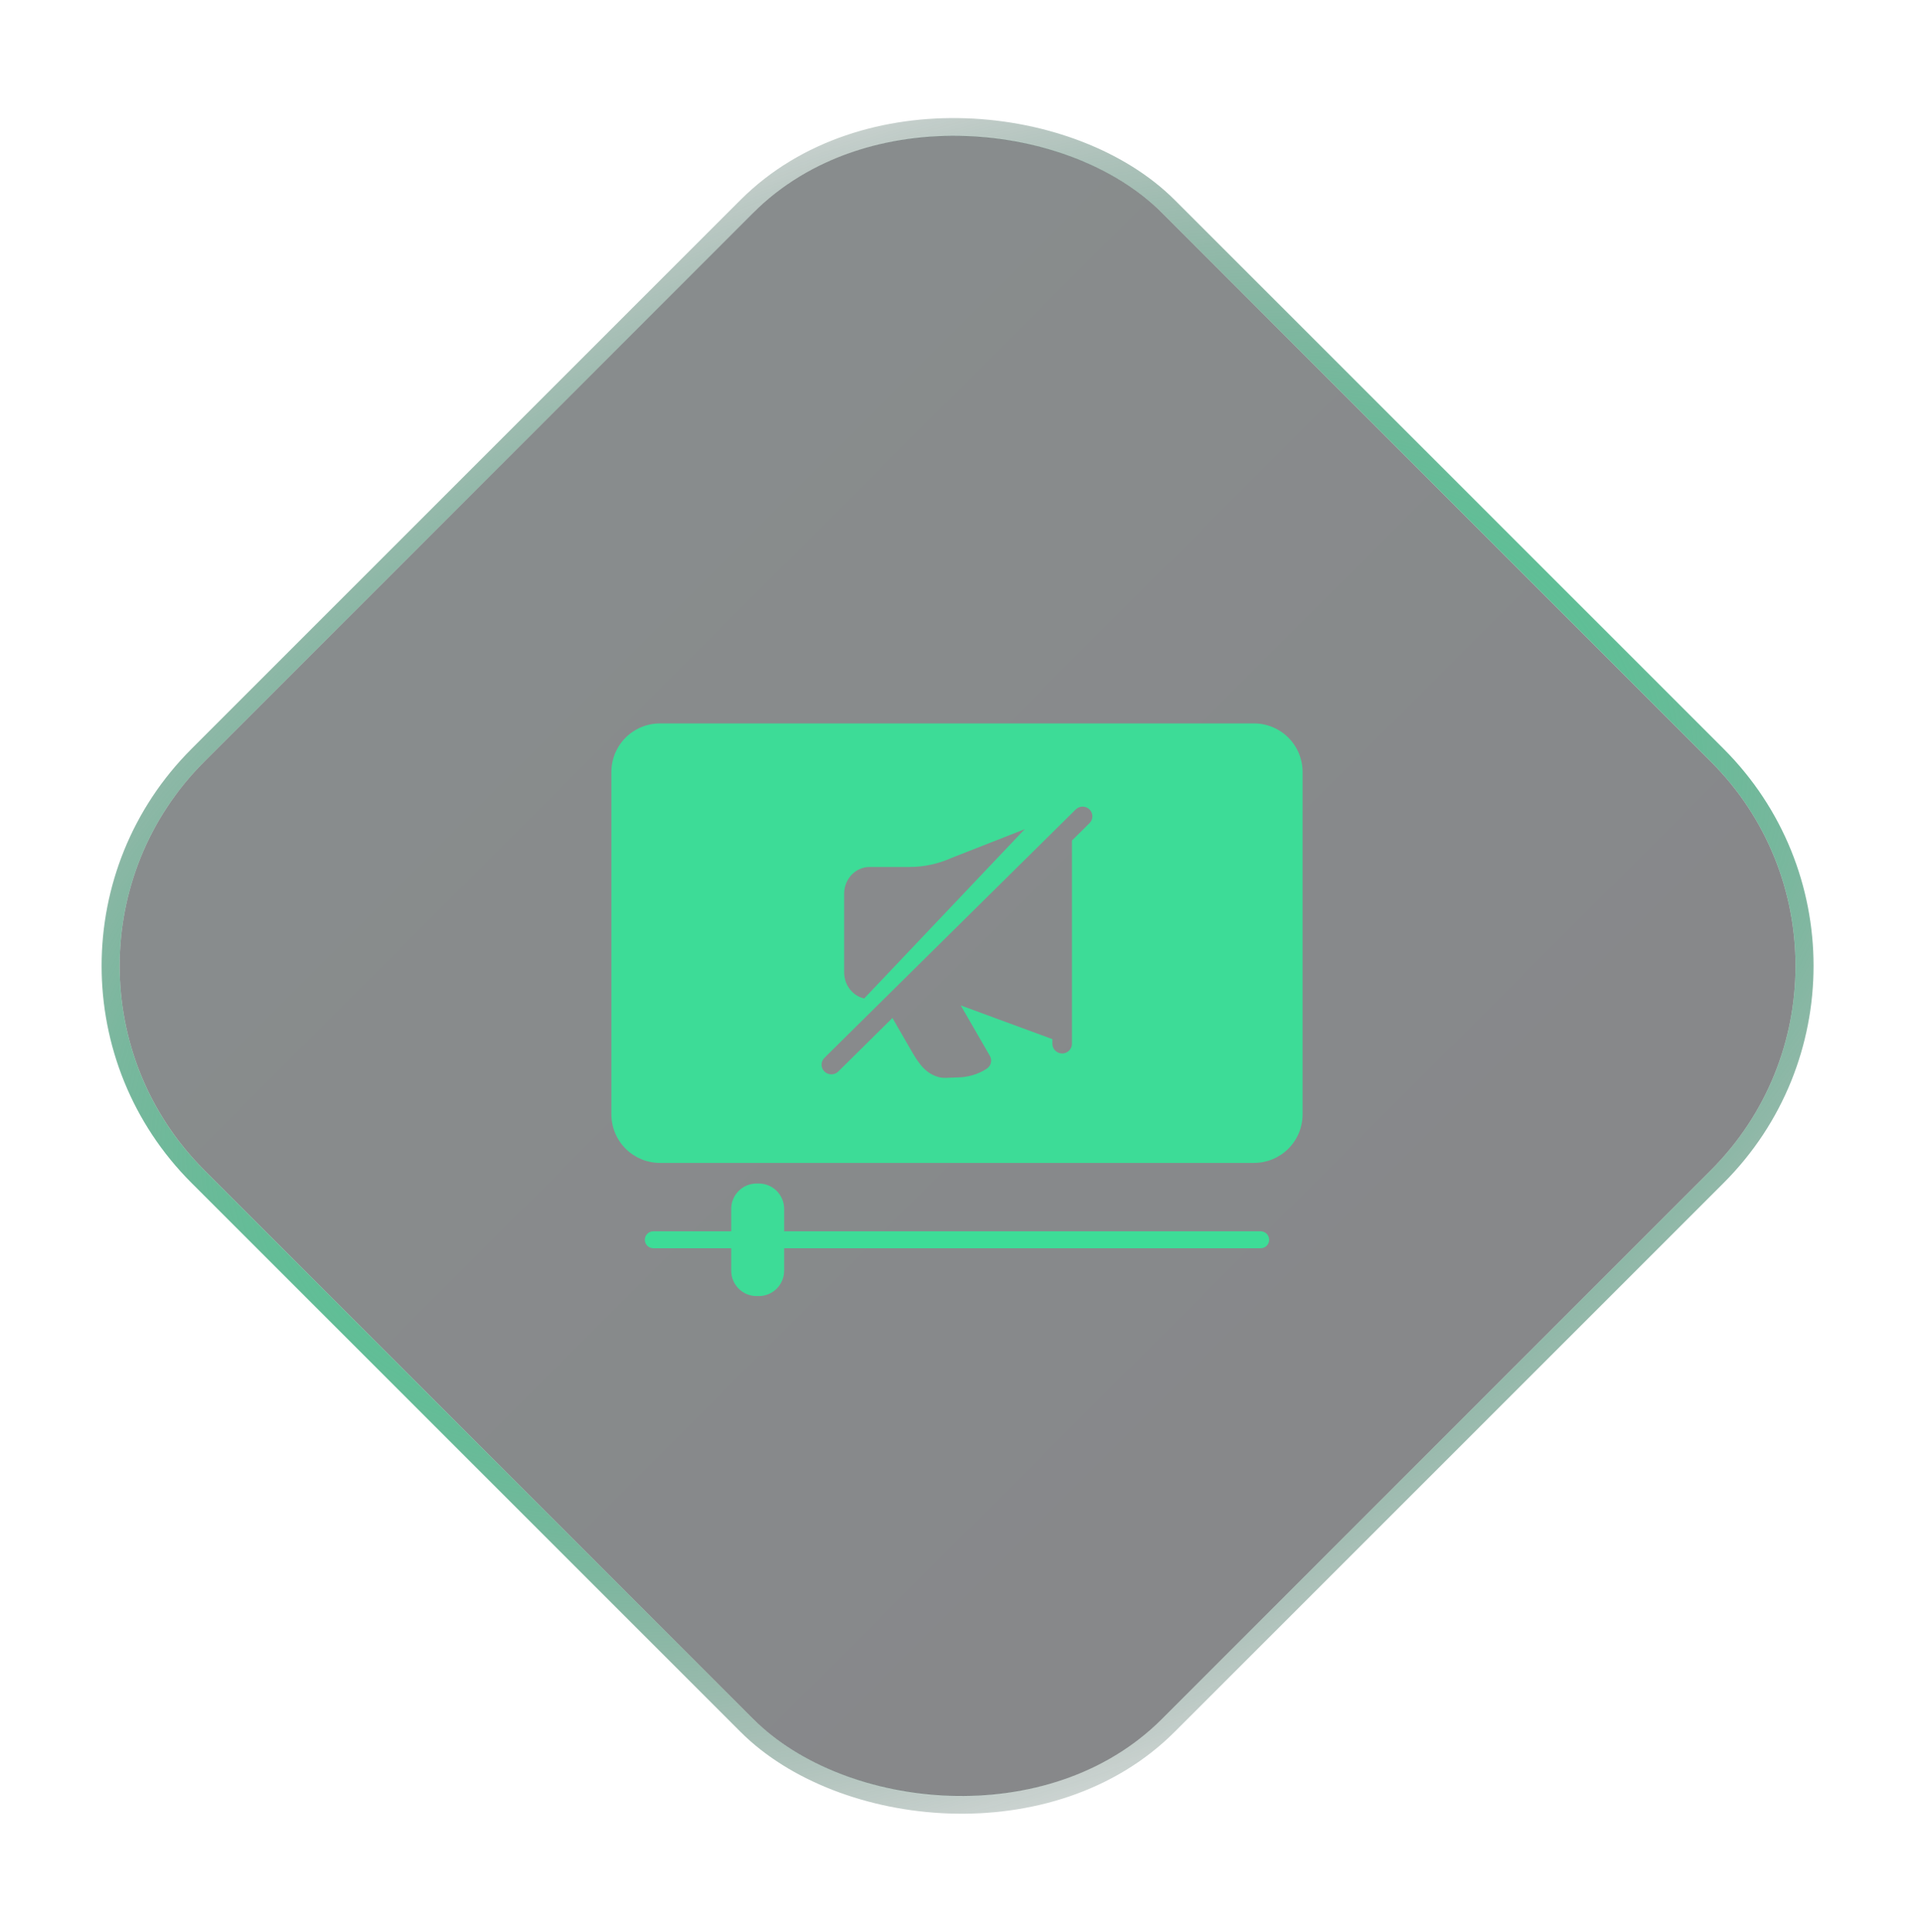 <svg width="213" height="214" viewBox="0 0 213 214" fill="none" xmlns="http://www.w3.org/2000/svg">
<g filter="url(#filter0_b_573_2429)">
<rect y="107" width="150" height="150" rx="32" transform="rotate(-45 0 107)" fill="url(#paint0_linear_573_2429)" fill-opacity="0.5"/>
<rect x="-1.414" y="107" width="152" height="152" rx="33" transform="rotate(-45 -1.414 107)" stroke="url(#paint1_radial_573_2429)" stroke-width="2"/>
</g>
<g filter="url(#filter1_d_573_2429)">
<path d="M139.639 138.277H86.859C86.611 138.277 86.372 138.179 86.197 138.003C86.021 137.827 85.922 137.588 85.922 137.34C85.922 137.091 86.021 136.853 86.197 136.677C86.372 136.501 86.611 136.402 86.859 136.402H139.639C139.888 136.402 140.126 136.501 140.302 136.677C140.478 136.853 140.577 137.091 140.577 137.34C140.577 137.588 140.478 137.827 140.302 138.003C140.126 138.179 139.888 138.277 139.639 138.277Z" fill="#3DDC97"/>
<path d="M81 138.277H72.359C72.111 138.277 71.872 138.179 71.697 138.003C71.521 137.827 71.422 137.588 71.422 137.34C71.422 137.091 71.521 136.853 71.697 136.677C71.872 136.501 72.111 136.402 72.359 136.402H81C81.249 136.402 81.487 136.501 81.663 136.677C81.839 136.853 81.938 137.091 81.938 137.34C81.938 137.588 81.839 137.827 81.663 138.003C81.487 138.179 81.249 138.277 81 138.277Z" fill="#3DDC97"/>
<path fill-rule="evenodd" clip-rule="evenodd" d="M73.103 80.138H138.897C139.604 80.138 140.304 80.278 140.958 80.548C141.611 80.819 142.205 81.216 142.705 81.716C143.205 82.216 143.601 82.81 143.872 83.463C144.142 84.117 144.281 84.817 144.281 85.524V123.441C144.281 124.869 143.714 126.239 142.704 127.249C141.694 128.258 140.325 128.826 138.897 128.826H73.103C71.675 128.826 70.306 128.258 69.296 127.249C68.286 126.239 67.719 124.869 67.719 123.441V85.524C67.719 84.817 67.858 84.117 68.128 83.463C68.399 82.81 68.795 82.216 69.295 81.716C69.795 81.216 70.389 80.819 71.042 80.548C71.696 80.278 72.396 80.138 73.103 80.138ZM92.084 119.014C91.806 119.014 91.529 118.909 91.317 118.7C90.894 118.281 90.894 117.603 91.317 117.185L119.15 89.671C119.573 89.252 120.259 89.252 120.682 89.671C121.106 90.089 121.106 90.767 120.682 91.186L118.735 93.111V115.628C118.735 116.218 118.247 116.7 117.651 116.7C117.055 116.7 116.567 116.218 116.567 115.628V115.114L106.412 111.375L109.642 116.968C109.923 117.45 109.772 118.071 109.306 118.382C108.33 119.025 107.149 119.357 106 119.357C105.864 119.357 105.68 119.367 105.479 119.377L105.479 119.377C105.008 119.402 104.436 119.432 104.125 119.357C102.553 118.993 101.773 117.825 100.971 116.443L98.851 112.768L92.85 118.7C92.638 118.909 92.361 119.014 92.084 119.014ZM93.5 99C93.5 97.37 94.759 96.042 96.304 96.042H100.706C102.347 96.042 103.934 95.696 105.426 95.026L113.5 91.857L95.722 110.607C94.452 110.328 93.5 109.134 93.5 107.716V99Z" fill="#3DDC97"/>
<path d="M84.044 131.107H83.805C82.251 131.107 80.992 132.366 80.992 133.919V140.763C80.992 142.316 82.251 143.576 83.805 143.576H84.044C85.597 143.576 86.856 142.316 86.856 140.763V133.919C86.856 132.366 85.597 131.107 84.044 131.107Z" fill="#3DDC97"/>
</g>
<defs>
<filter id="filter0_b_573_2429" x="-18.742" y="-17.811" width="249.617" height="249.622" filterUnits="userSpaceOnUse" color-interpolation-filters="sRGB">
<feFlood flood-opacity="0" result="BackgroundImageFix"/>
<feGaussianBlur in="BackgroundImageFix" stdDeviation="15"/>
<feComposite in2="SourceAlpha" operator="in" result="effect1_backgroundBlur_573_2429"/>
<feBlend mode="normal" in="SourceGraphic" in2="effect1_backgroundBlur_573_2429" result="shape"/>
</filter>
<filter id="filter1_d_573_2429" x="26" y="29" width="160" height="160" filterUnits="userSpaceOnUse" color-interpolation-filters="sRGB">
<feFlood flood-opacity="0" result="BackgroundImageFix"/>
<feColorMatrix in="SourceAlpha" type="matrix" values="0 0 0 0 0 0 0 0 0 0 0 0 0 0 0 0 0 0 127 0" result="hardAlpha"/>
<feOffset/>
<feGaussianBlur stdDeviation="20"/>
<feComposite in2="hardAlpha" operator="out"/>
<feColorMatrix type="matrix" values="0 0 0 0 0.239 0 0 0 0 0.863 0 0 0 0 0.592 0 0 0 0.7 0"/>
<feBlend mode="normal" in2="BackgroundImageFix" result="effect1_dropShadow_573_2429"/>
<feBlend mode="normal" in="SourceGraphic" in2="effect1_dropShadow_573_2429" result="shape"/>
</filter>
<linearGradient id="paint0_linear_573_2429" x1="78.846" y1="107" x2="78.846" y2="257" gradientUnits="userSpaceOnUse">
<stop stop-color="#121B1C"/>
<stop offset="1" stop-color="#101116"/>
</linearGradient>
<radialGradient id="paint1_radial_573_2429" cx="0" cy="0" r="1" gradientUnits="userSpaceOnUse" gradientTransform="translate(75 182) rotate(-68.103) scale(109.917 185.706)">
<stop offset="0.265" stop-color="#3DDC97"/>
<stop offset="1" stop-color="#06070C" stop-opacity="0"/>
</radialGradient>
</defs>
</svg>

